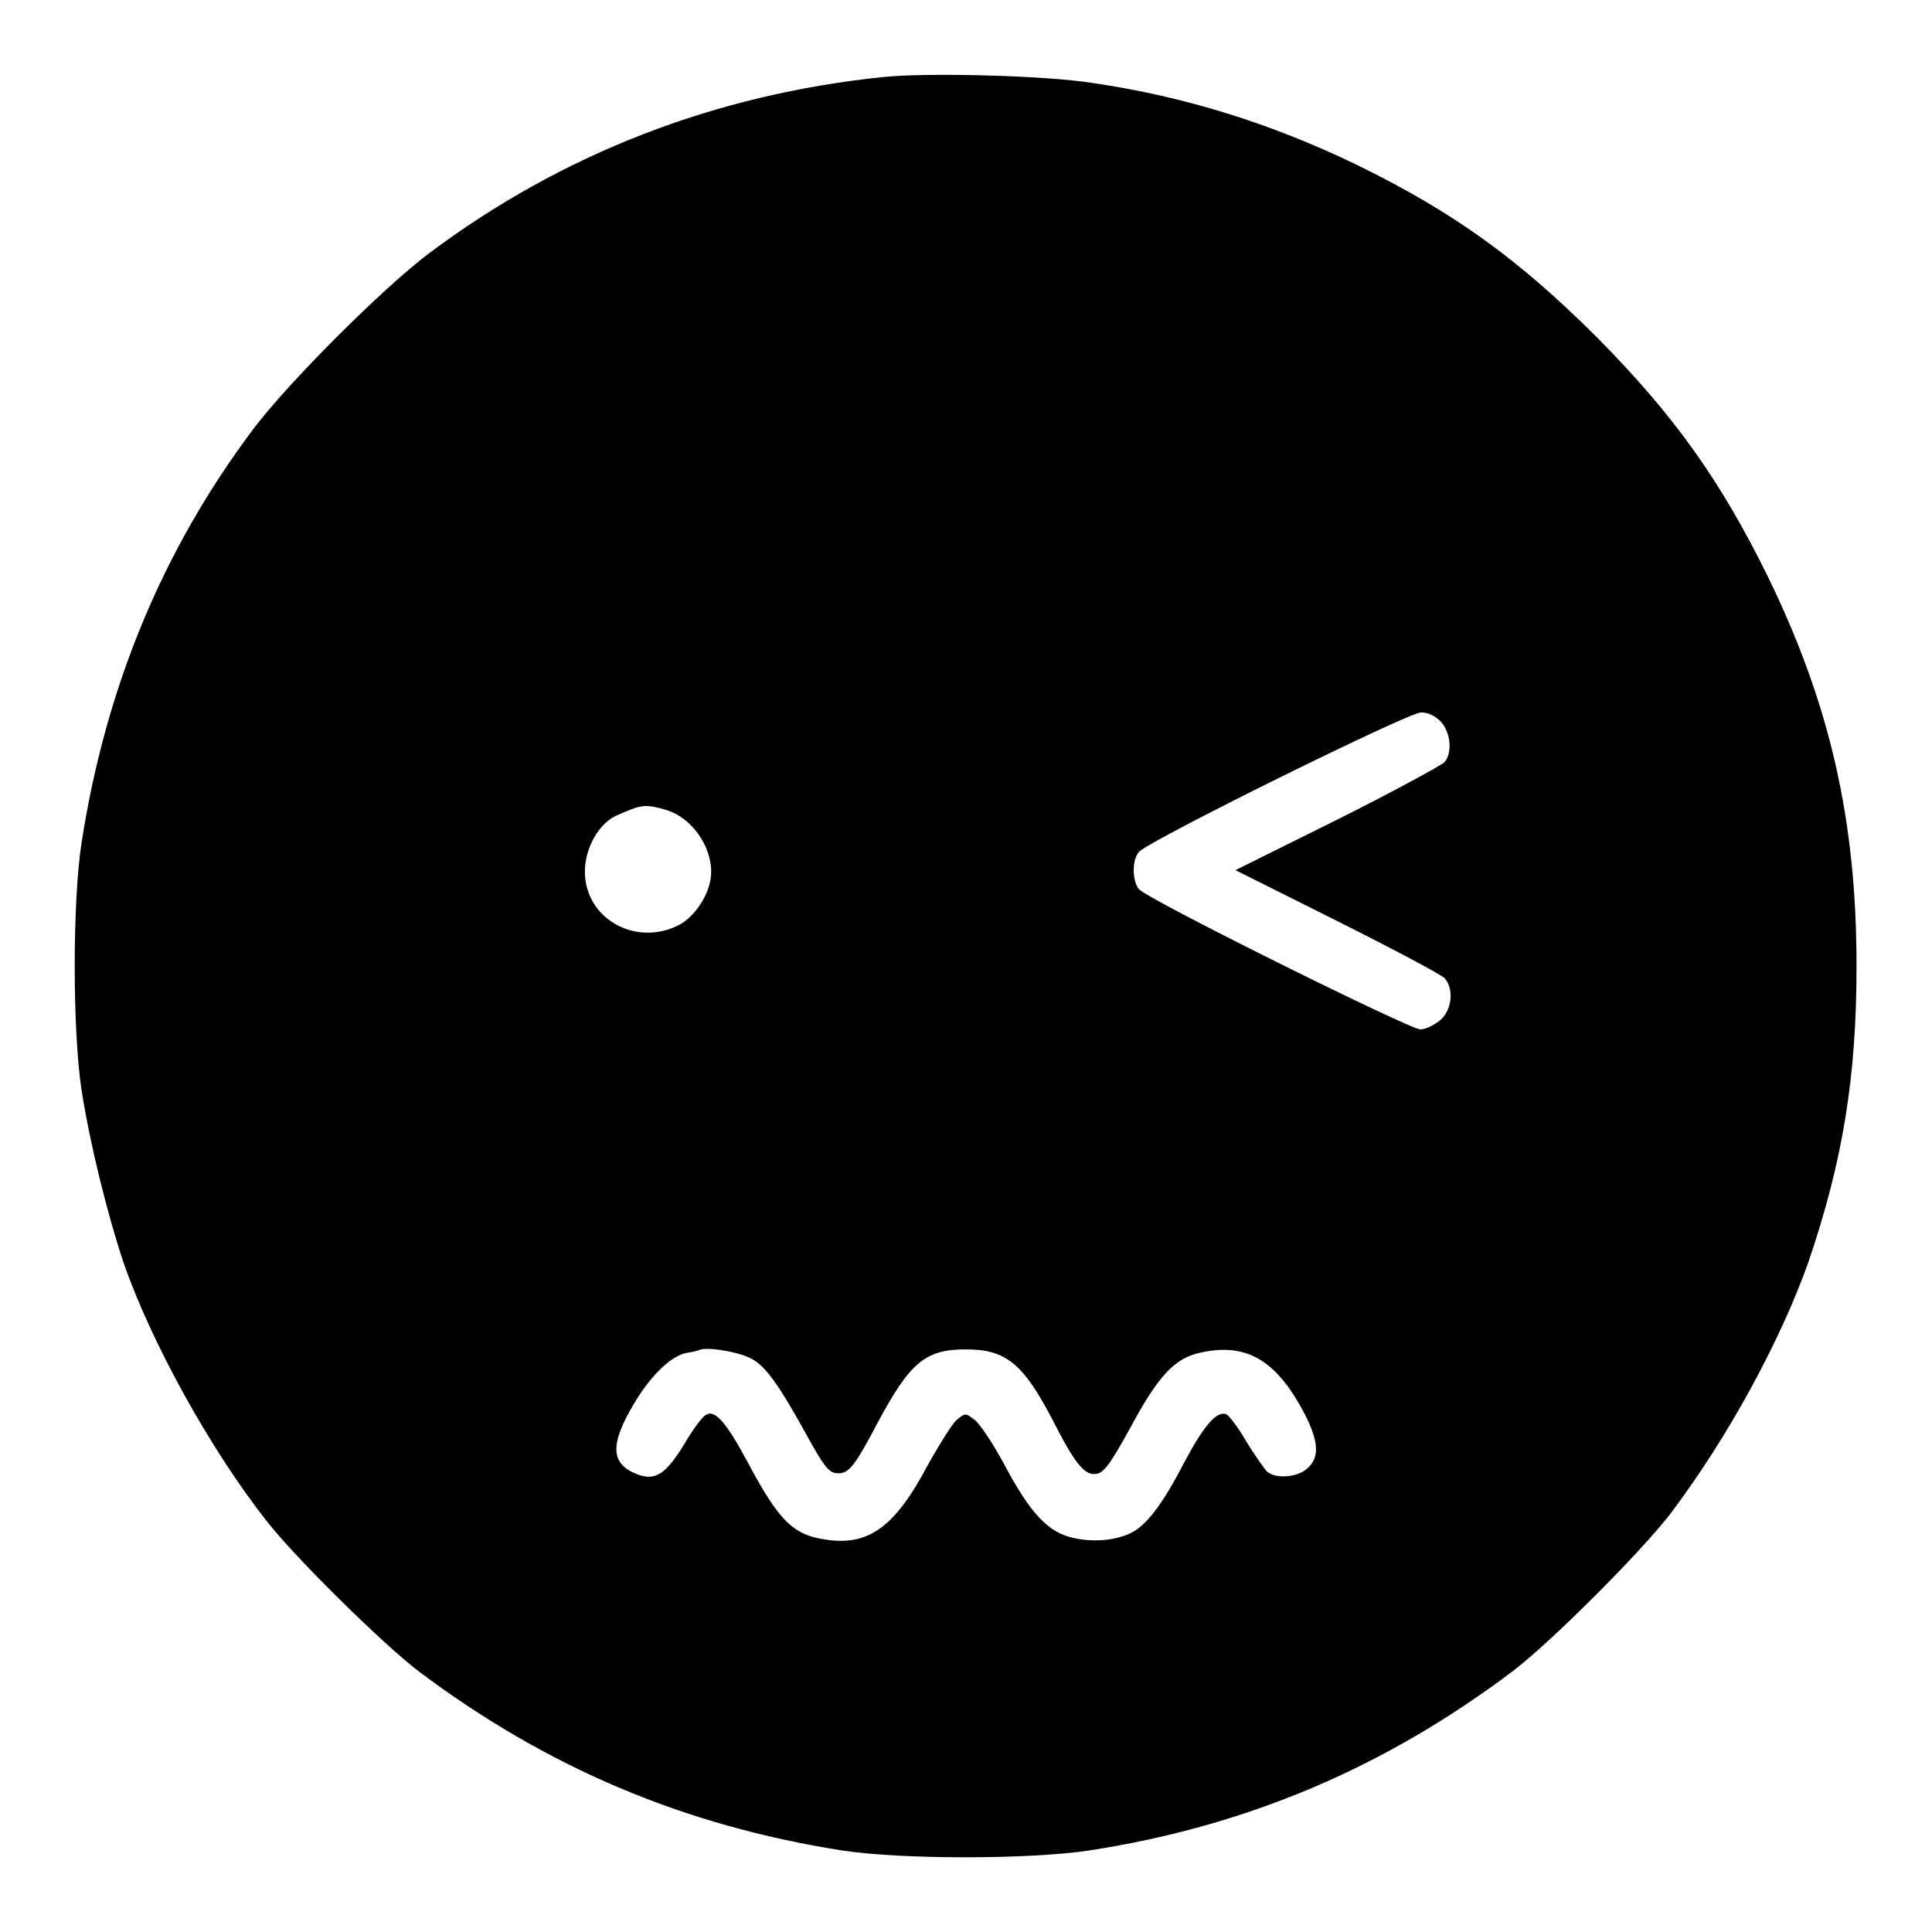 <?xml version="1.0" encoding="utf-8"?>
<!-- Svg Vector Icons : http://www.onlinewebfonts.com/icon -->
<!DOCTYPE svg PUBLIC "-//W3C//DTD SVG 1.1//EN" "http://www.w3.org/Graphics/SVG/1.1/DTD/svg11.dtd">
<svg version="1.1" xmlns="http://www.w3.org/2000/svg" xmlns:xlink="http://www.w3.org/1999/xlink" x="0px" y="0px" viewBox="0 0 256 256" enable-background="new 0 0 256 256" xml:space="preserve">
<g><g><g><path fill="#000000" d="M117.1,10.2c-22.4,2.3-42.7,10.2-60.3,23.4c-6.1,4.6-18.6,17.1-23.2,23.2c-12.1,16.1-19.6,34.3-22.8,54.9c-1.2,7.9-1.2,24.7,0,32.7c1.1,7.1,3.4,16.4,5.6,23c3.7,10.6,11.5,24.7,18.9,34.1c3.8,4.9,15.4,16.3,20.1,19.9c17,12.8,35.2,20.5,56.2,23.8c7.9,1.2,24.7,1.2,32.7,0c20.8-3.2,39.1-10.9,56.2-23.8c5.1-3.9,17-15.8,20.9-20.9c7.6-10.1,14.5-22.8,18.2-33.2c4.6-13.5,6.4-24.6,6.4-39.3c0-19.3-3.5-34.7-11.8-51.7C228,63.7,221.8,55,211.7,44.8c-10.5-10.5-19.1-16.7-32-23c-11.2-5.4-22.6-9-34.9-10.8C138.6,10,123,9.6,117.1,10.2z M190.9,95.6c1.3,1.4,1.6,4.1,0.5,5.4c-0.4,0.4-6.8,3.9-14.2,7.6l-13.5,6.7l13.4,6.7c7.4,3.7,13.8,7.1,14.3,7.6c1.3,1.4,1,4.3-0.6,5.6c-0.7,0.6-1.9,1.2-2.6,1.2c-1.4,0-36.3-17.3-37.3-18.6c-0.9-1.1-0.9-3.9,0-4.9c1.1-1.4,35.7-18.5,37.4-18.5C189.2,94.4,190.1,94.8,190.9,95.6z M88.2,107.3c3.8,1.1,6.7,5.7,5.9,9.5c-0.5,2.4-2.4,5-4.4,5.9c-5.7,2.7-12.2-1.1-12.2-7.2c0-3.1,1.8-6.3,4.1-7.4C85,106.6,85.4,106.5,88.2,107.3z M99.3,179.9c2,0.9,3.8,3.4,7.5,10.1c2.3,4.2,3,5.1,4,5.2c1.6,0.2,2.4-0.8,5.5-6.7c4.3-8,6.3-9.7,11.7-9.7c5.3,0,7.6,1.9,11.5,9.4c2.9,5.7,4.2,7.3,5.7,7.1c1-0.1,1.8-1.1,4.4-5.8c3.9-7.3,6.1-9.6,9.6-10.3c6.1-1.3,10.1,1.1,13.9,8.6c1.8,3.7,1.7,5.7-0.3,7.1c-1.4,0.9-3.9,1-4.9,0.1c-0.3-0.3-1.6-2.1-2.7-3.9c-1.1-1.9-2.3-3.5-2.7-3.7c-1.3-0.5-3,1.5-5.7,6.6c-2.8,5.4-4.9,8.1-6.9,9.1c-2,1-4.9,1.3-7.6,0.7c-3.4-0.7-5.8-3.3-9.2-9.7c-1.5-2.8-3.3-5.5-4-6c-1.2-0.9-1.2-0.9-2.4,0.1c-0.6,0.6-2.3,3.3-3.8,6c-4.3,8.1-7.8,10.7-13.5,9.8c-4.3-0.6-6.2-2.5-10.3-10.2c-2.9-5.4-4.4-7.1-5.6-6.3c-0.4,0.2-1.7,1.9-2.8,3.8c-2.5,4.1-3.9,5-6.4,4c-3.4-1.4-3.5-3.9-0.3-9.3c2.2-3.7,4.8-6.2,6.8-6.7c0.7-0.1,1.6-0.3,1.8-0.4C93.6,178.4,97.6,179.1,99.3,179.9z"/></g></g></g>
</svg>